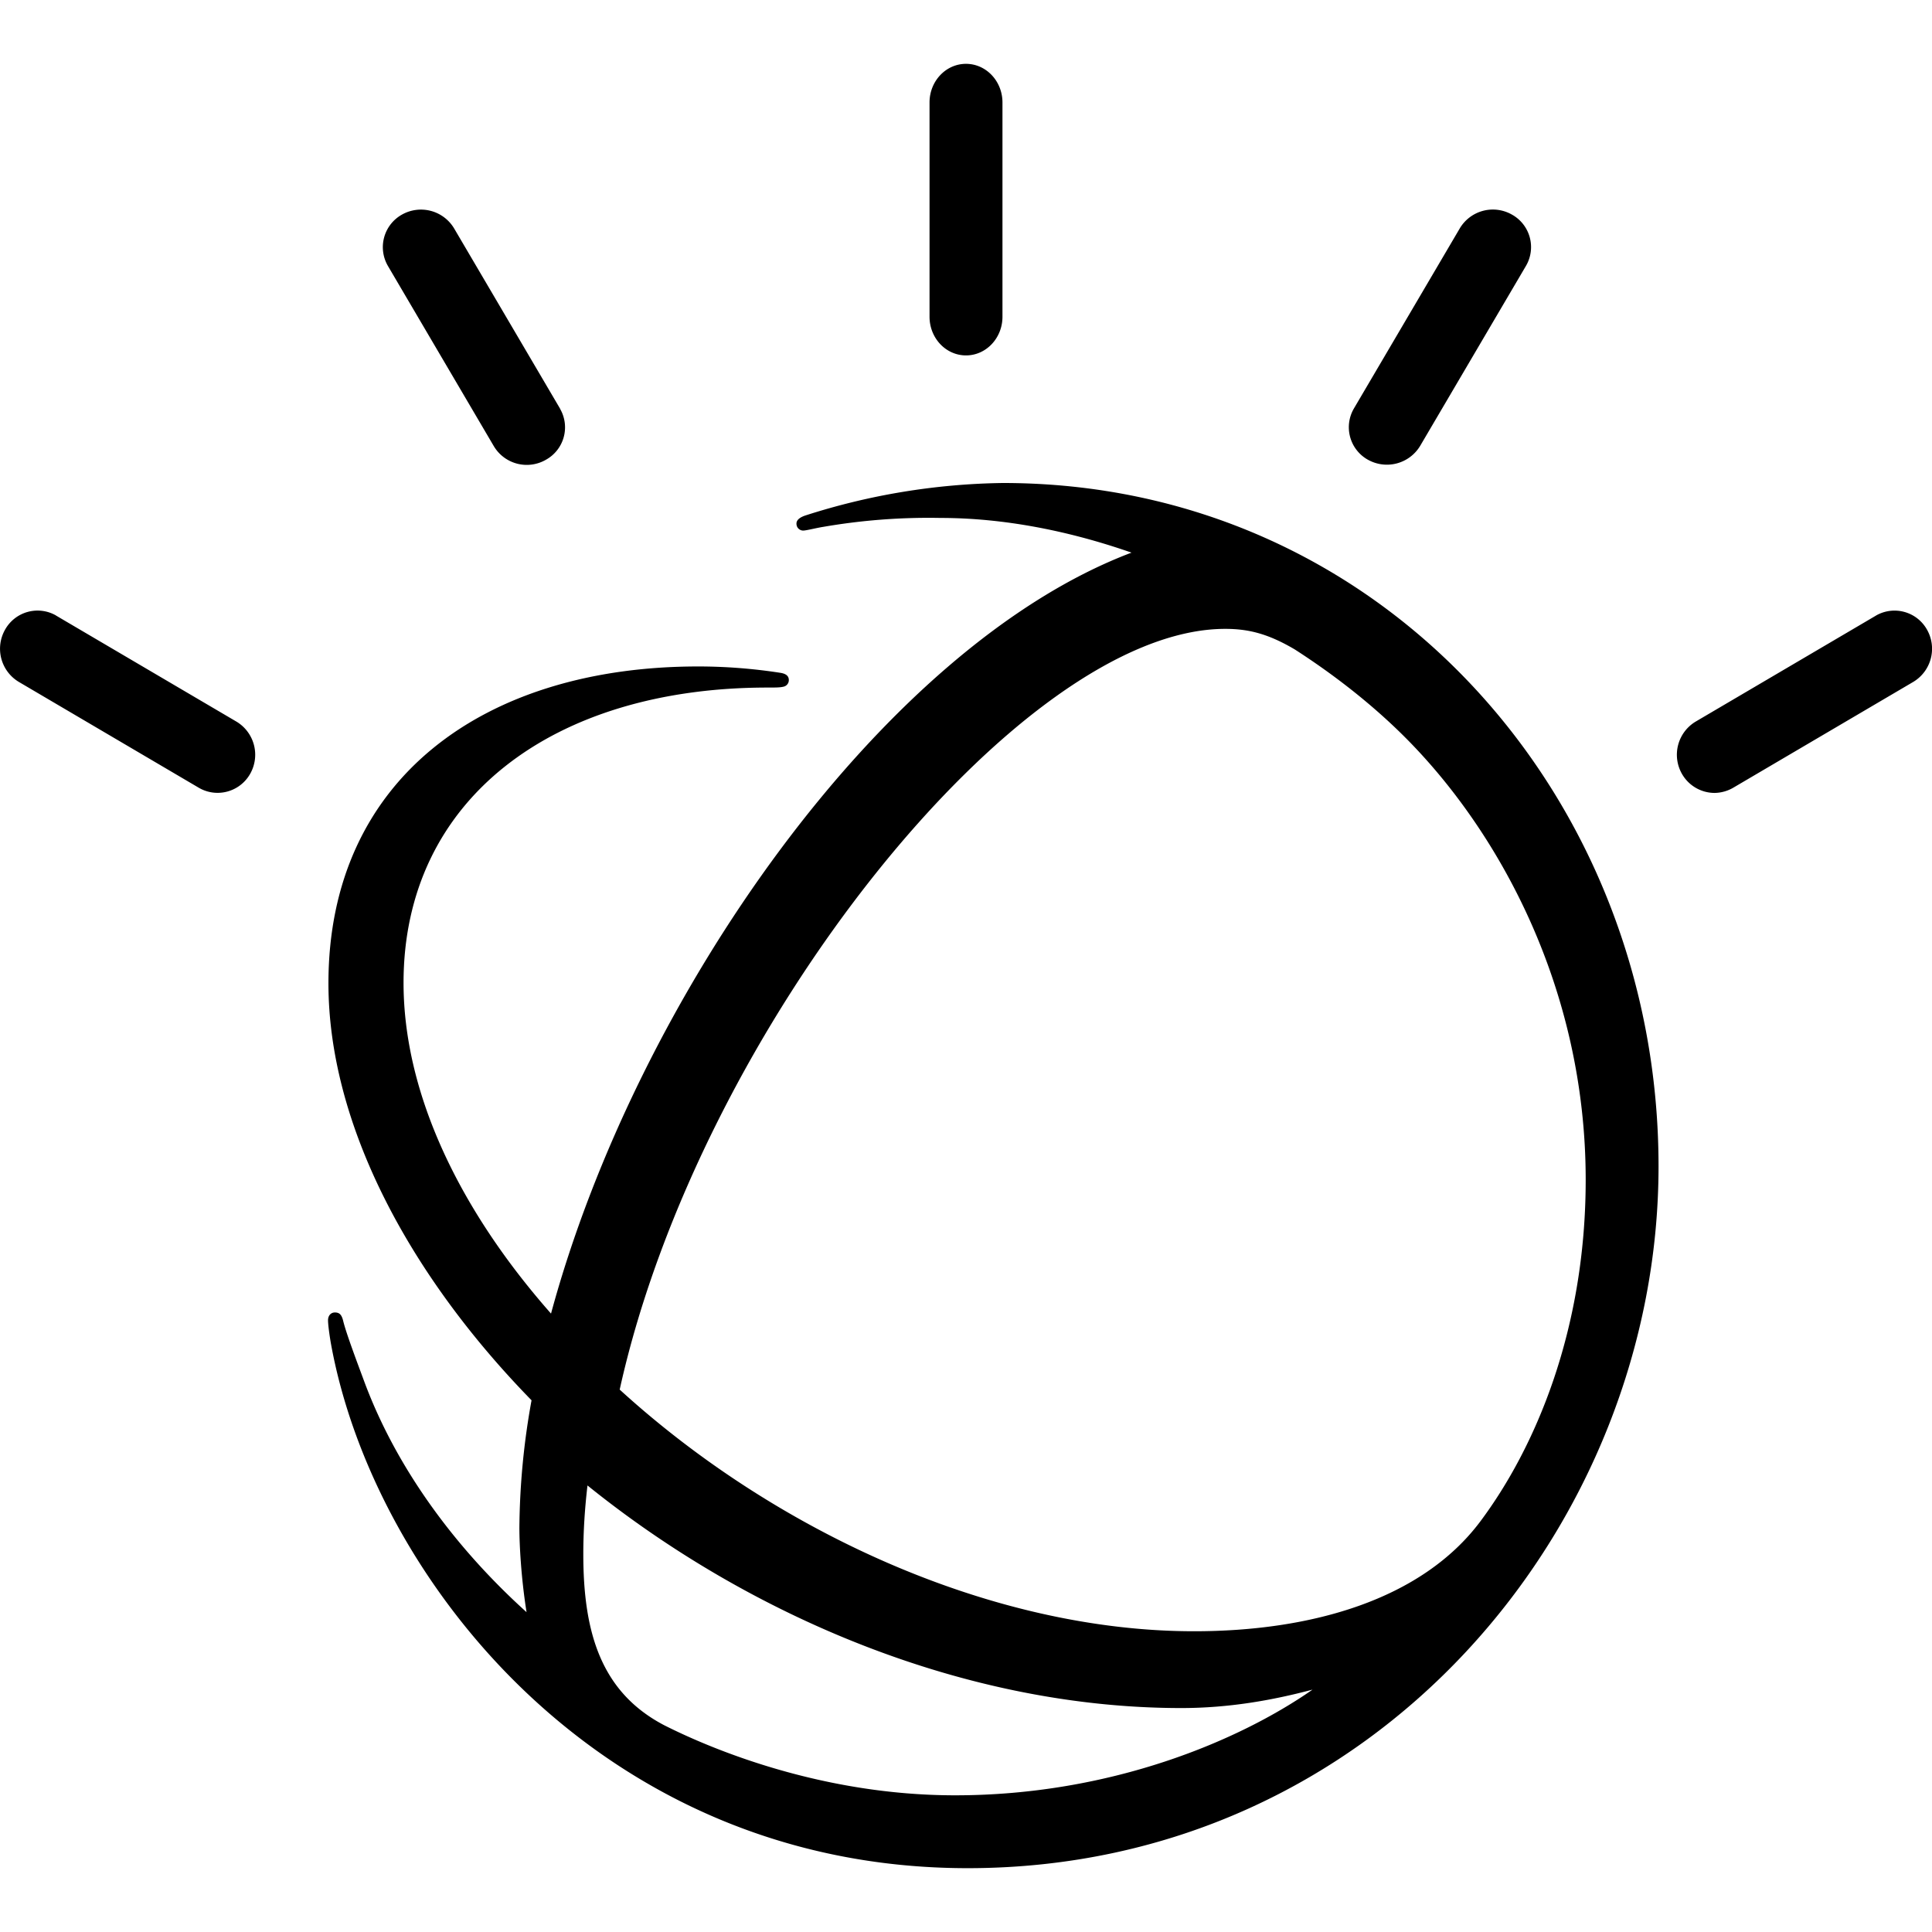<svg role="img" viewBox="0 0 24 24" xmlns="http://www.w3.org/2000/svg"><title>IBM Watson</title><path d="M14.834 20.264c-2.534 0-5.224-1.257-7.136-3.002.989-4.477 4.969-9.45 7.522-9.45.289 0 .533.06.865.256.505.325.963.688 1.349 1.071 1.166 1.157 2.264 3.117 2.264 5.517 0 1.878-.633 3.339-1.307 4.241-.733.981-2.111 1.367-3.557 1.367m-2.97 2.038c-1.65 0-3.016-.569-3.612-.87-.797-.416-1.006-1.171-1.006-2.127 0-.278.018-.563.052-.852 2.011 1.622 4.69 2.765 7.377 2.765.591 0 1.134-.097 1.626-.228l.001.001c-.897.625-2.492 1.311-4.438 1.311M12.458 6a8.36 8.36 0 0 0-2.452.403c-.051.017-.112.047-.112.101 0 .058.046.087.083.087.038 0 .165-.033.249-.046a7.676 7.676 0 0 1 1.455-.111c.789 0 1.599.16 2.375.431-3.099 1.173-6.152 5.54-7.211 9.453-1.125-1.275-1.832-2.723-1.832-4.109 0-2.272 1.846-3.668 4.524-3.668.1 0 .154 0 .197-.011a.083.083 0 0 0 .065-.083c0-.049-.035-.077-.099-.088a6.665 6.665 0 0 0-1.027-.08c-2.658 0-4.593 1.396-4.593 3.936 0 1.728.981 3.601 2.523 5.18a9.178 9.178 0 0 0-.151 1.586c0 .197.02.611.089 1.046-.919-.83-1.633-1.826-2.02-2.876-.076-.206-.22-.585-.258-.743-.019-.077-.046-.104-.103-.104-.049 0-.085.038-.085.097 0 .069.027.241.037.295.526 2.893 3.336 6.511 7.909 6.511 5.074 0 8.582-4.272 8.582-8.718C20.604 9.897 17.159 6 12.458 6m9.072 3.786l2.237-1.315a.48.48 0 0 0 .171-.649.462.462 0 0 0-.629-.178l-.008.005-2.237 1.315a.48.48 0 0 0-.171.648.468.468 0 0 0 .404.238.473.473 0 0 0 .233-.064M17.641 5.54l1.315-2.237a.462.462 0 0 0-.165-.632l-.009-.005a.478.478 0 0 0-.648.171l-1.315 2.237a.462.462 0 0 0 .165.632l.009.005a.482.482 0 0 0 .648-.171m-5.188-1.605V1.273c0-.265-.203-.48-.453-.48s-.453.215-.453.48v2.661c0 .266.203.481.453.481s.453-.215.453-.48M6.782 5.711a.46.46 0 0 0 .178-.628l-.004-.009-1.315-2.237a.48.48 0 0 0-.648-.171.463.463 0 0 0-.179.629l.005.009L6.133 5.54a.476.476 0 0 0 .649.171M2.703 9.849a.461.461 0 0 1-.233-.063L.234 8.471a.48.48 0 0 1-.171-.649.462.462 0 0 1 .628-.179l.009.006 2.237 1.315a.48.48 0 0 1 .171.648.465.465 0 0 1-.405.237"/></svg>